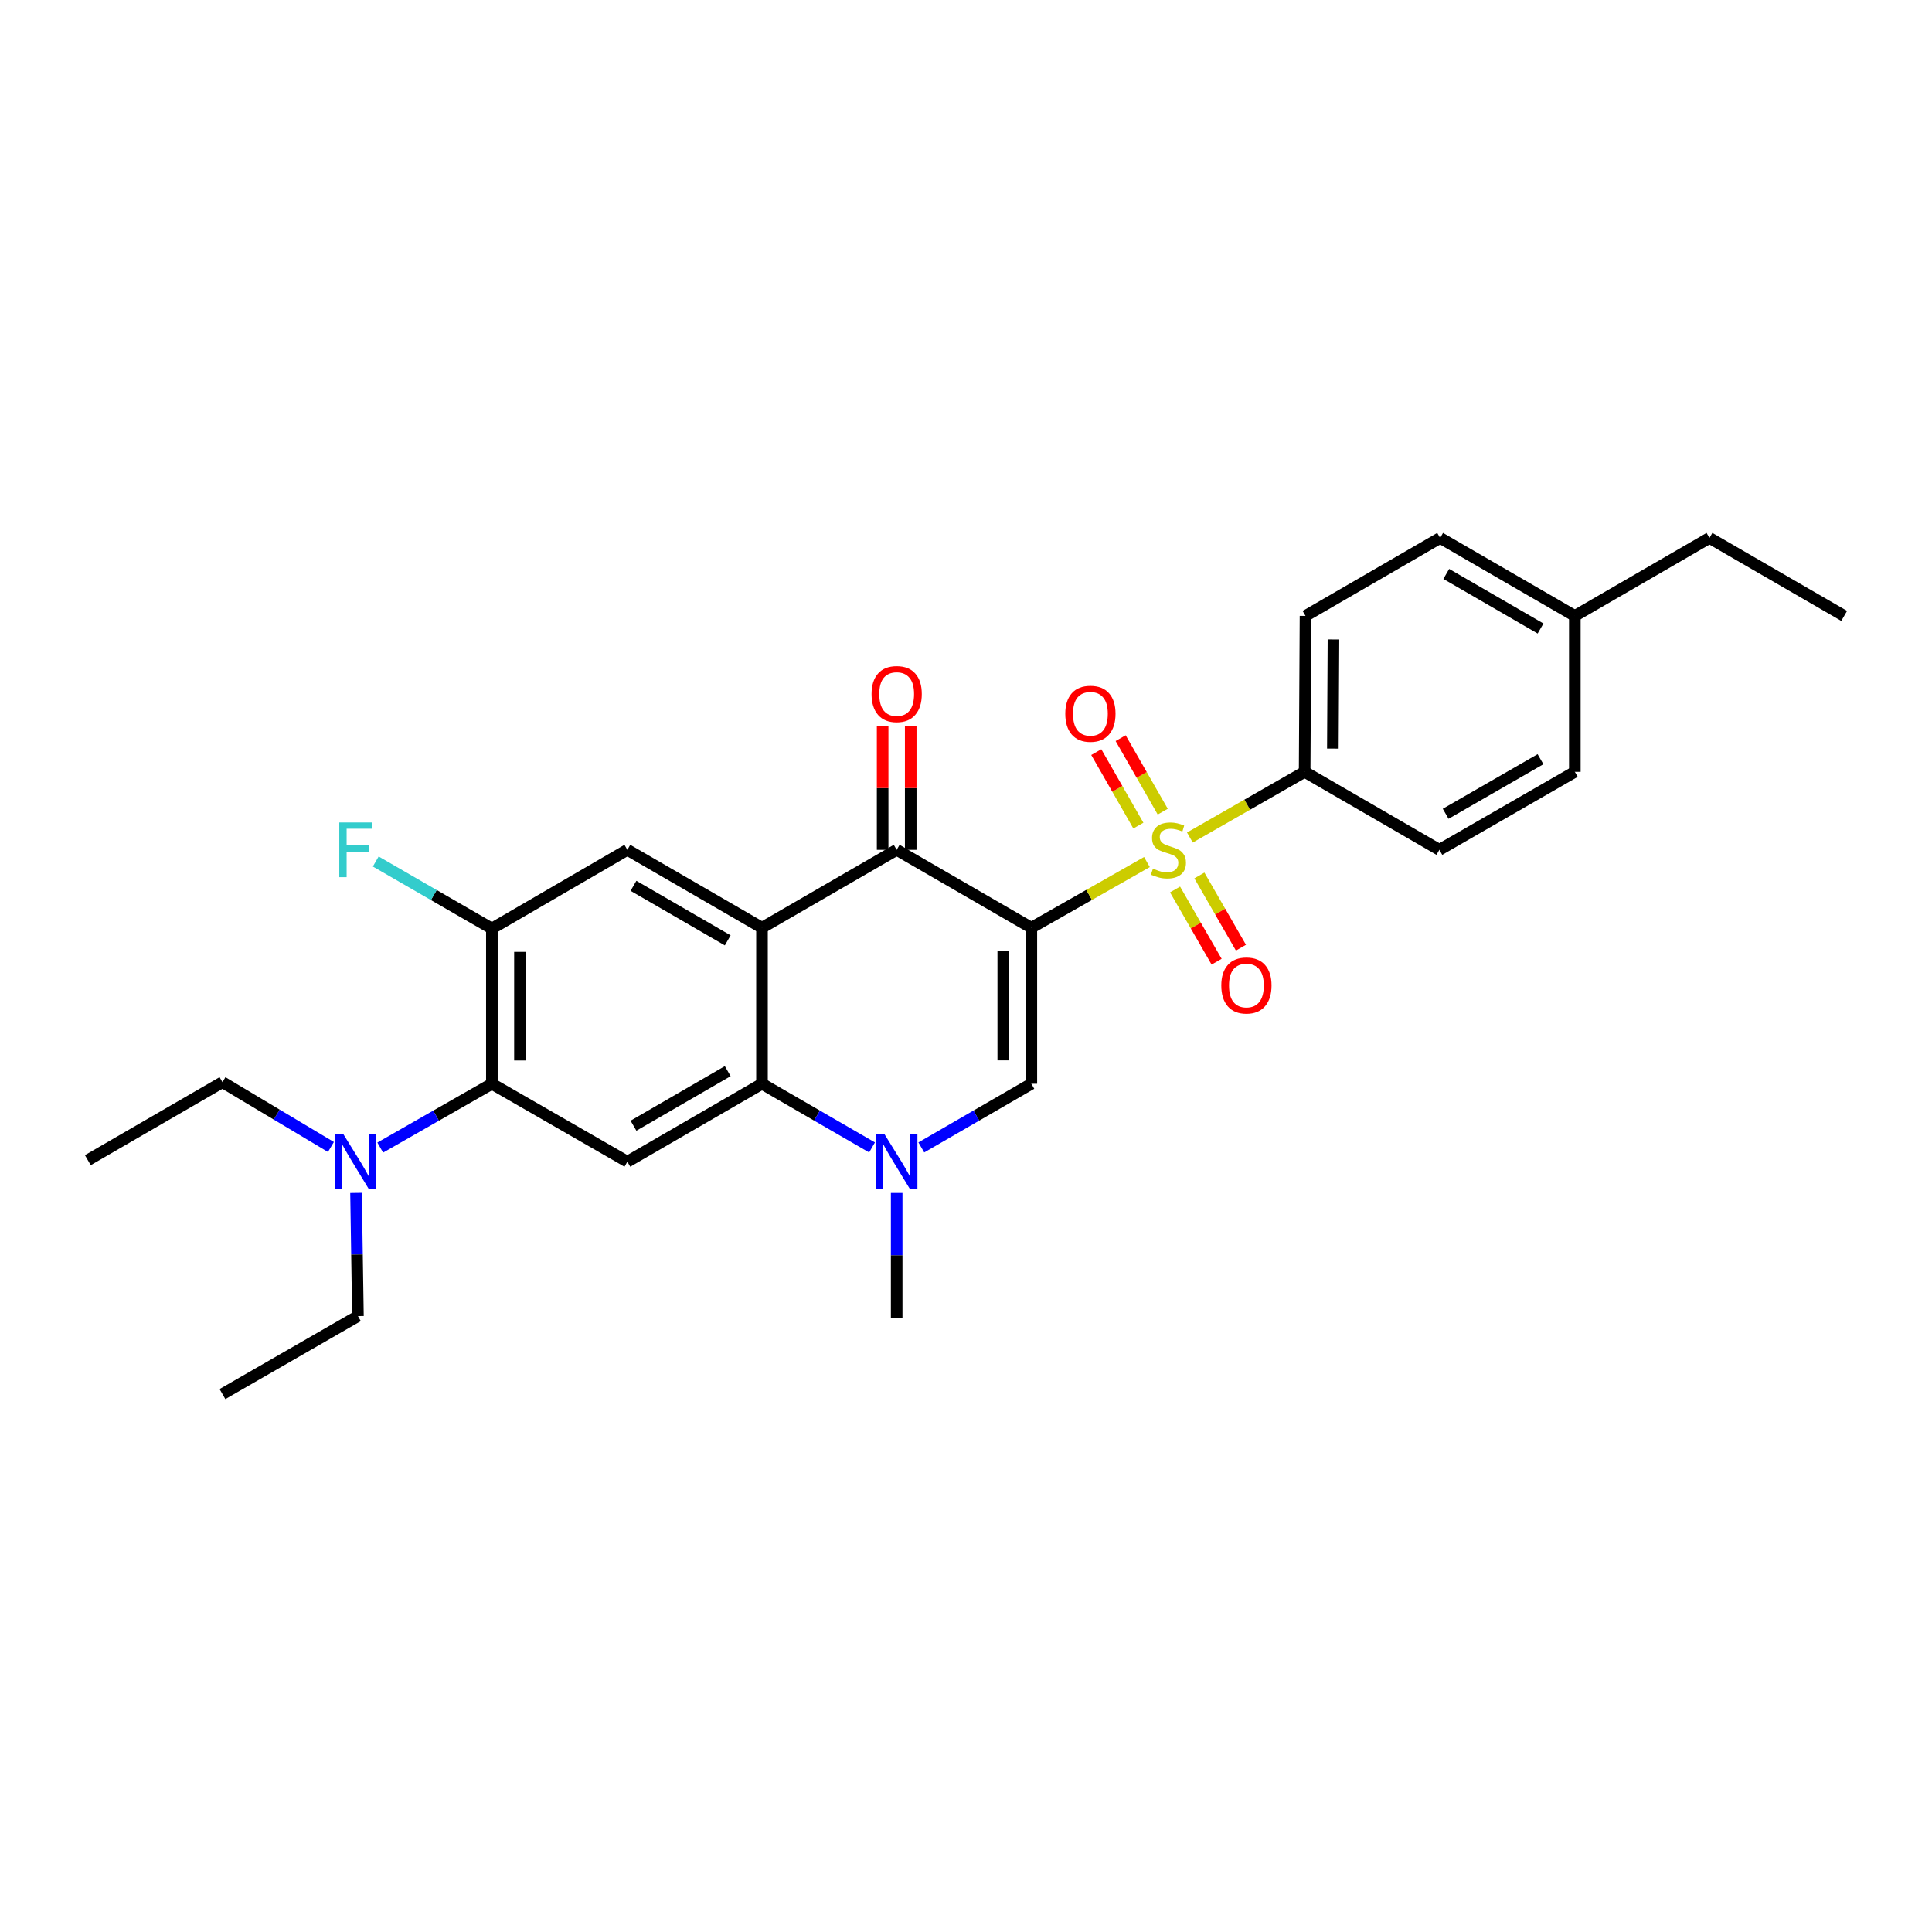 <?xml version='1.0' encoding='iso-8859-1'?>
<svg version='1.1' baseProfile='full'
              xmlns='http://www.w3.org/2000/svg'
                      xmlns:rdkit='http://www.rdkit.org/xml'
                      xmlns:xlink='http://www.w3.org/1999/xlink'
                  xml:space='preserve'
width='1000px' height='1000px' viewBox='0 0 1000 1000'>
<!-- END OF HEADER -->
<rect style='opacity:1.0;fill:#FFFFFF;stroke:none' width='1000' height='1000' x='0' y='0'> </rect>
<path class='bond-0' d='M 533.823,480.21 L 563.737,463.202' style='fill:none;fill-rule:evenodd;stroke:#000000;stroke-width:6px;stroke-linecap:butt;stroke-linejoin:miter;stroke-opacity:1' />
<path class='bond-0' d='M 563.737,463.202 L 593.651,446.194' style='fill:none;fill-rule:evenodd;stroke:#CCCC00;stroke-width:6px;stroke-linecap:butt;stroke-linejoin:miter;stroke-opacity:1' />
<path class='bond-2' d='M 533.823,480.21 L 464.118,439.871' style='fill:none;fill-rule:evenodd;stroke:#000000;stroke-width:6px;stroke-linecap:butt;stroke-linejoin:miter;stroke-opacity:1' />
<path class='bond-3' d='M 533.823,480.21 L 533.823,560.952' style='fill:none;fill-rule:evenodd;stroke:#000000;stroke-width:6px;stroke-linecap:butt;stroke-linejoin:miter;stroke-opacity:1' />
<path class='bond-3' d='M 519.289,492.321 L 519.289,548.841' style='fill:none;fill-rule:evenodd;stroke:#000000;stroke-width:6px;stroke-linecap:butt;stroke-linejoin:miter;stroke-opacity:1' />
<path class='bond-10' d='M 615.882,433.51 L 645.583,416.505' style='fill:none;fill-rule:evenodd;stroke:#CCCC00;stroke-width:6px;stroke-linecap:butt;stroke-linejoin:miter;stroke-opacity:1' />
<path class='bond-10' d='M 645.583,416.505 L 675.283,399.5' style='fill:none;fill-rule:evenodd;stroke:#000000;stroke-width:6px;stroke-linecap:butt;stroke-linejoin:miter;stroke-opacity:1' />
<path class='bond-11' d='M 601.828,420.109 L 590.937,401.092' style='fill:none;fill-rule:evenodd;stroke:#CCCC00;stroke-width:6px;stroke-linecap:butt;stroke-linejoin:miter;stroke-opacity:1' />
<path class='bond-11' d='M 590.937,401.092 L 580.047,382.074' style='fill:none;fill-rule:evenodd;stroke:#FF0000;stroke-width:6px;stroke-linecap:butt;stroke-linejoin:miter;stroke-opacity:1' />
<path class='bond-11' d='M 589.216,427.331 L 578.325,408.314' style='fill:none;fill-rule:evenodd;stroke:#CCCC00;stroke-width:6px;stroke-linecap:butt;stroke-linejoin:miter;stroke-opacity:1' />
<path class='bond-11' d='M 578.325,408.314 L 567.435,389.297' style='fill:none;fill-rule:evenodd;stroke:#FF0000;stroke-width:6px;stroke-linecap:butt;stroke-linejoin:miter;stroke-opacity:1' />
<path class='bond-12' d='M 608.203,460.4 L 618.96,479.087' style='fill:none;fill-rule:evenodd;stroke:#CCCC00;stroke-width:6px;stroke-linecap:butt;stroke-linejoin:miter;stroke-opacity:1' />
<path class='bond-12' d='M 618.96,479.087 L 629.717,497.774' style='fill:none;fill-rule:evenodd;stroke:#FF0000;stroke-width:6px;stroke-linecap:butt;stroke-linejoin:miter;stroke-opacity:1' />
<path class='bond-12' d='M 620.799,453.149 L 631.556,471.836' style='fill:none;fill-rule:evenodd;stroke:#CCCC00;stroke-width:6px;stroke-linecap:butt;stroke-linejoin:miter;stroke-opacity:1' />
<path class='bond-12' d='M 631.556,471.836 L 642.313,490.523' style='fill:none;fill-rule:evenodd;stroke:#FF0000;stroke-width:6px;stroke-linecap:butt;stroke-linejoin:miter;stroke-opacity:1' />
<path class='bond-1' d='M 394.406,480.21 L 464.118,439.871' style='fill:none;fill-rule:evenodd;stroke:#000000;stroke-width:6px;stroke-linecap:butt;stroke-linejoin:miter;stroke-opacity:1' />
<path class='bond-8' d='M 394.406,480.21 L 324.717,439.871' style='fill:none;fill-rule:evenodd;stroke:#000000;stroke-width:6px;stroke-linecap:butt;stroke-linejoin:miter;stroke-opacity:1' />
<path class='bond-8' d='M 376.671,486.738 L 327.889,458.501' style='fill:none;fill-rule:evenodd;stroke:#000000;stroke-width:6px;stroke-linecap:butt;stroke-linejoin:miter;stroke-opacity:1' />
<path class='bond-28' d='M 394.406,480.21 L 394.406,560.952' style='fill:none;fill-rule:evenodd;stroke:#000000;stroke-width:6px;stroke-linecap:butt;stroke-linejoin:miter;stroke-opacity:1' />
<path class='bond-14' d='M 471.385,439.871 L 471.385,407.905' style='fill:none;fill-rule:evenodd;stroke:#000000;stroke-width:6px;stroke-linecap:butt;stroke-linejoin:miter;stroke-opacity:1' />
<path class='bond-14' d='M 471.385,407.905 L 471.385,375.939' style='fill:none;fill-rule:evenodd;stroke:#FF0000;stroke-width:6px;stroke-linecap:butt;stroke-linejoin:miter;stroke-opacity:1' />
<path class='bond-14' d='M 456.851,439.871 L 456.851,407.905' style='fill:none;fill-rule:evenodd;stroke:#000000;stroke-width:6px;stroke-linecap:butt;stroke-linejoin:miter;stroke-opacity:1' />
<path class='bond-14' d='M 456.851,407.905 L 456.851,375.939' style='fill:none;fill-rule:evenodd;stroke:#FF0000;stroke-width:6px;stroke-linecap:butt;stroke-linejoin:miter;stroke-opacity:1' />
<path class='bond-5' d='M 533.823,560.952 L 505.347,577.431' style='fill:none;fill-rule:evenodd;stroke:#000000;stroke-width:6px;stroke-linecap:butt;stroke-linejoin:miter;stroke-opacity:1' />
<path class='bond-5' d='M 505.347,577.431 L 476.872,593.91' style='fill:none;fill-rule:evenodd;stroke:#0000FF;stroke-width:6px;stroke-linecap:butt;stroke-linejoin:miter;stroke-opacity:1' />
<path class='bond-4' d='M 394.406,560.952 L 422.885,577.432' style='fill:none;fill-rule:evenodd;stroke:#000000;stroke-width:6px;stroke-linecap:butt;stroke-linejoin:miter;stroke-opacity:1' />
<path class='bond-4' d='M 422.885,577.432 L 451.365,593.911' style='fill:none;fill-rule:evenodd;stroke:#0000FF;stroke-width:6px;stroke-linecap:butt;stroke-linejoin:miter;stroke-opacity:1' />
<path class='bond-6' d='M 394.406,560.952 L 324.717,601.291' style='fill:none;fill-rule:evenodd;stroke:#000000;stroke-width:6px;stroke-linecap:butt;stroke-linejoin:miter;stroke-opacity:1' />
<path class='bond-6' d='M 376.671,554.425 L 327.889,582.662' style='fill:none;fill-rule:evenodd;stroke:#000000;stroke-width:6px;stroke-linecap:butt;stroke-linejoin:miter;stroke-opacity:1' />
<path class='bond-18' d='M 464.118,617.47 L 464.118,649.755' style='fill:none;fill-rule:evenodd;stroke:#0000FF;stroke-width:6px;stroke-linecap:butt;stroke-linejoin:miter;stroke-opacity:1' />
<path class='bond-18' d='M 464.118,649.755 L 464.118,682.041' style='fill:none;fill-rule:evenodd;stroke:#000000;stroke-width:6px;stroke-linecap:butt;stroke-linejoin:miter;stroke-opacity:1' />
<path class='bond-7' d='M 324.717,601.291 L 254.593,560.952' style='fill:none;fill-rule:evenodd;stroke:#000000;stroke-width:6px;stroke-linecap:butt;stroke-linejoin:miter;stroke-opacity:1' />
<path class='bond-13' d='M 254.593,560.952 L 225.698,577.471' style='fill:none;fill-rule:evenodd;stroke:#000000;stroke-width:6px;stroke-linecap:butt;stroke-linejoin:miter;stroke-opacity:1' />
<path class='bond-13' d='M 225.698,577.471 L 196.804,593.989' style='fill:none;fill-rule:evenodd;stroke:#0000FF;stroke-width:6px;stroke-linecap:butt;stroke-linejoin:miter;stroke-opacity:1' />
<path class='bond-29' d='M 254.593,560.952 L 254.593,480.638' style='fill:none;fill-rule:evenodd;stroke:#000000;stroke-width:6px;stroke-linecap:butt;stroke-linejoin:miter;stroke-opacity:1' />
<path class='bond-29' d='M 269.126,548.905 L 269.126,492.685' style='fill:none;fill-rule:evenodd;stroke:#000000;stroke-width:6px;stroke-linecap:butt;stroke-linejoin:miter;stroke-opacity:1' />
<path class='bond-9' d='M 324.717,439.871 L 254.593,480.638' style='fill:none;fill-rule:evenodd;stroke:#000000;stroke-width:6px;stroke-linecap:butt;stroke-linejoin:miter;stroke-opacity:1' />
<path class='bond-17' d='M 254.593,480.638 L 224.541,463.276' style='fill:none;fill-rule:evenodd;stroke:#000000;stroke-width:6px;stroke-linecap:butt;stroke-linejoin:miter;stroke-opacity:1' />
<path class='bond-17' d='M 224.541,463.276 L 194.489,445.913' style='fill:none;fill-rule:evenodd;stroke:#33CCCC;stroke-width:6px;stroke-linecap:butt;stroke-linejoin:miter;stroke-opacity:1' />
<path class='bond-15' d='M 675.283,399.5 L 675.727,318.791' style='fill:none;fill-rule:evenodd;stroke:#000000;stroke-width:6px;stroke-linecap:butt;stroke-linejoin:miter;stroke-opacity:1' />
<path class='bond-15' d='M 689.883,387.474 L 690.194,330.977' style='fill:none;fill-rule:evenodd;stroke:#000000;stroke-width:6px;stroke-linecap:butt;stroke-linejoin:miter;stroke-opacity:1' />
<path class='bond-16' d='M 675.283,399.5 L 745.012,439.871' style='fill:none;fill-rule:evenodd;stroke:#000000;stroke-width:6px;stroke-linecap:butt;stroke-linejoin:miter;stroke-opacity:1' />
<path class='bond-22' d='M 184.282,617.449 L 184.775,649.329' style='fill:none;fill-rule:evenodd;stroke:#0000FF;stroke-width:6px;stroke-linecap:butt;stroke-linejoin:miter;stroke-opacity:1' />
<path class='bond-22' d='M 184.775,649.329 L 185.267,681.209' style='fill:none;fill-rule:evenodd;stroke:#000000;stroke-width:6px;stroke-linecap:butt;stroke-linejoin:miter;stroke-opacity:1' />
<path class='bond-23' d='M 171.286,593.675 L 143.214,576.902' style='fill:none;fill-rule:evenodd;stroke:#0000FF;stroke-width:6px;stroke-linecap:butt;stroke-linejoin:miter;stroke-opacity:1' />
<path class='bond-23' d='M 143.214,576.902 L 115.143,560.129' style='fill:none;fill-rule:evenodd;stroke:#000000;stroke-width:6px;stroke-linecap:butt;stroke-linejoin:miter;stroke-opacity:1' />
<path class='bond-20' d='M 675.727,318.791 L 745.407,278.428' style='fill:none;fill-rule:evenodd;stroke:#000000;stroke-width:6px;stroke-linecap:butt;stroke-linejoin:miter;stroke-opacity:1' />
<path class='bond-19' d='M 745.012,439.871 L 815.128,399.5' style='fill:none;fill-rule:evenodd;stroke:#000000;stroke-width:6px;stroke-linecap:butt;stroke-linejoin:miter;stroke-opacity:1' />
<path class='bond-19' d='M 748.277,421.221 L 797.359,392.961' style='fill:none;fill-rule:evenodd;stroke:#000000;stroke-width:6px;stroke-linecap:butt;stroke-linejoin:miter;stroke-opacity:1' />
<path class='bond-21' d='M 815.128,399.5 L 815.128,318.791' style='fill:none;fill-rule:evenodd;stroke:#000000;stroke-width:6px;stroke-linecap:butt;stroke-linejoin:miter;stroke-opacity:1' />
<path class='bond-30' d='M 745.407,278.428 L 815.128,318.791' style='fill:none;fill-rule:evenodd;stroke:#000000;stroke-width:6px;stroke-linecap:butt;stroke-linejoin:miter;stroke-opacity:1' />
<path class='bond-30' d='M 748.584,297.06 L 797.388,325.314' style='fill:none;fill-rule:evenodd;stroke:#000000;stroke-width:6px;stroke-linecap:butt;stroke-linejoin:miter;stroke-opacity:1' />
<path class='bond-24' d='M 815.128,318.791 L 884.817,278.428' style='fill:none;fill-rule:evenodd;stroke:#000000;stroke-width:6px;stroke-linecap:butt;stroke-linejoin:miter;stroke-opacity:1' />
<path class='bond-25' d='M 185.267,681.209 L 115.143,721.572' style='fill:none;fill-rule:evenodd;stroke:#000000;stroke-width:6px;stroke-linecap:butt;stroke-linejoin:miter;stroke-opacity:1' />
<path class='bond-26' d='M 115.143,560.129 L 45.455,600.5' style='fill:none;fill-rule:evenodd;stroke:#000000;stroke-width:6px;stroke-linecap:butt;stroke-linejoin:miter;stroke-opacity:1' />
<path class='bond-27' d='M 884.817,278.428 L 954.545,318.791' style='fill:none;fill-rule:evenodd;stroke:#000000;stroke-width:6px;stroke-linecap:butt;stroke-linejoin:miter;stroke-opacity:1' />
<path  class='atom-1' d='M 596.771 449.591
Q 597.091 449.711, 598.411 450.271
Q 599.731 450.831, 601.171 451.191
Q 602.651 451.511, 604.091 451.511
Q 606.771 451.511, 608.331 450.231
Q 609.891 448.911, 609.891 446.631
Q 609.891 445.071, 609.091 444.111
Q 608.331 443.151, 607.131 442.631
Q 605.931 442.111, 603.931 441.511
Q 601.411 440.751, 599.891 440.031
Q 598.411 439.311, 597.331 437.791
Q 596.291 436.271, 596.291 433.711
Q 596.291 430.151, 598.691 427.951
Q 601.131 425.751, 605.931 425.751
Q 609.211 425.751, 612.931 427.311
L 612.011 430.391
Q 608.611 428.991, 606.051 428.991
Q 603.291 428.991, 601.771 430.151
Q 600.251 431.271, 600.291 433.231
Q 600.291 434.751, 601.051 435.671
Q 601.851 436.591, 602.971 437.111
Q 604.131 437.631, 606.051 438.231
Q 608.611 439.031, 610.131 439.831
Q 611.651 440.631, 612.731 442.271
Q 613.851 443.871, 613.851 446.631
Q 613.851 450.551, 611.211 452.671
Q 608.611 454.751, 604.251 454.751
Q 601.731 454.751, 599.811 454.191
Q 597.931 453.671, 595.691 452.751
L 596.771 449.591
' fill='#CCCC00'/>
<path  class='atom-6' d='M 457.858 587.131
L 467.138 602.131
Q 468.058 603.611, 469.538 606.291
Q 471.018 608.971, 471.098 609.131
L 471.098 587.131
L 474.858 587.131
L 474.858 615.451
L 470.978 615.451
L 461.018 599.051
Q 459.858 597.131, 458.618 594.931
Q 457.418 592.731, 457.058 592.051
L 457.058 615.451
L 453.378 615.451
L 453.378 587.131
L 457.858 587.131
' fill='#0000FF'/>
<path  class='atom-12' d='M 551.392 369.439
Q 551.392 362.639, 554.752 358.839
Q 558.112 355.039, 564.392 355.039
Q 570.672 355.039, 574.032 358.839
Q 577.392 362.639, 577.392 369.439
Q 577.392 376.319, 573.992 380.239
Q 570.592 384.119, 564.392 384.119
Q 558.152 384.119, 554.752 380.239
Q 551.392 376.359, 551.392 369.439
M 564.392 380.919
Q 568.712 380.919, 571.032 378.039
Q 573.392 375.119, 573.392 369.439
Q 573.392 363.879, 571.032 361.079
Q 568.712 358.239, 564.392 358.239
Q 560.072 358.239, 557.712 361.039
Q 555.392 363.839, 555.392 369.439
Q 555.392 375.159, 557.712 378.039
Q 560.072 380.919, 564.392 380.919
' fill='#FF0000'/>
<path  class='atom-13' d='M 632.142 510.084
Q 632.142 503.284, 635.502 499.484
Q 638.862 495.684, 645.142 495.684
Q 651.422 495.684, 654.782 499.484
Q 658.142 503.284, 658.142 510.084
Q 658.142 516.964, 654.742 520.884
Q 651.342 524.764, 645.142 524.764
Q 638.902 524.764, 635.502 520.884
Q 632.142 517.004, 632.142 510.084
M 645.142 521.564
Q 649.462 521.564, 651.782 518.684
Q 654.142 515.764, 654.142 510.084
Q 654.142 504.524, 651.782 501.724
Q 649.462 498.884, 645.142 498.884
Q 640.822 498.884, 638.462 501.684
Q 636.142 504.484, 636.142 510.084
Q 636.142 515.804, 638.462 518.684
Q 640.822 521.564, 645.142 521.564
' fill='#FF0000'/>
<path  class='atom-14' d='M 177.772 587.131
L 187.052 602.131
Q 187.972 603.611, 189.452 606.291
Q 190.932 608.971, 191.012 609.131
L 191.012 587.131
L 194.772 587.131
L 194.772 615.451
L 190.892 615.451
L 180.932 599.051
Q 179.772 597.131, 178.532 594.931
Q 177.332 592.731, 176.972 592.051
L 176.972 615.451
L 173.292 615.451
L 173.292 587.131
L 177.772 587.131
' fill='#0000FF'/>
<path  class='atom-15' d='M 451.118 359.242
Q 451.118 352.442, 454.478 348.642
Q 457.838 344.842, 464.118 344.842
Q 470.398 344.842, 473.758 348.642
Q 477.118 352.442, 477.118 359.242
Q 477.118 366.122, 473.718 370.042
Q 470.318 373.922, 464.118 373.922
Q 457.878 373.922, 454.478 370.042
Q 451.118 366.162, 451.118 359.242
M 464.118 370.722
Q 468.438 370.722, 470.758 367.842
Q 473.118 364.922, 473.118 359.242
Q 473.118 353.682, 470.758 350.882
Q 468.438 348.042, 464.118 348.042
Q 459.798 348.042, 457.438 350.842
Q 455.118 353.642, 455.118 359.242
Q 455.118 364.962, 457.438 367.842
Q 459.798 370.722, 464.118 370.722
' fill='#FF0000'/>
<path  class='atom-18' d='M 175.612 425.711
L 192.452 425.711
L 192.452 428.951
L 179.412 428.951
L 179.412 437.551
L 191.012 437.551
L 191.012 440.831
L 179.412 440.831
L 179.412 454.031
L 175.612 454.031
L 175.612 425.711
' fill='#33CCCC'/>
</svg>
